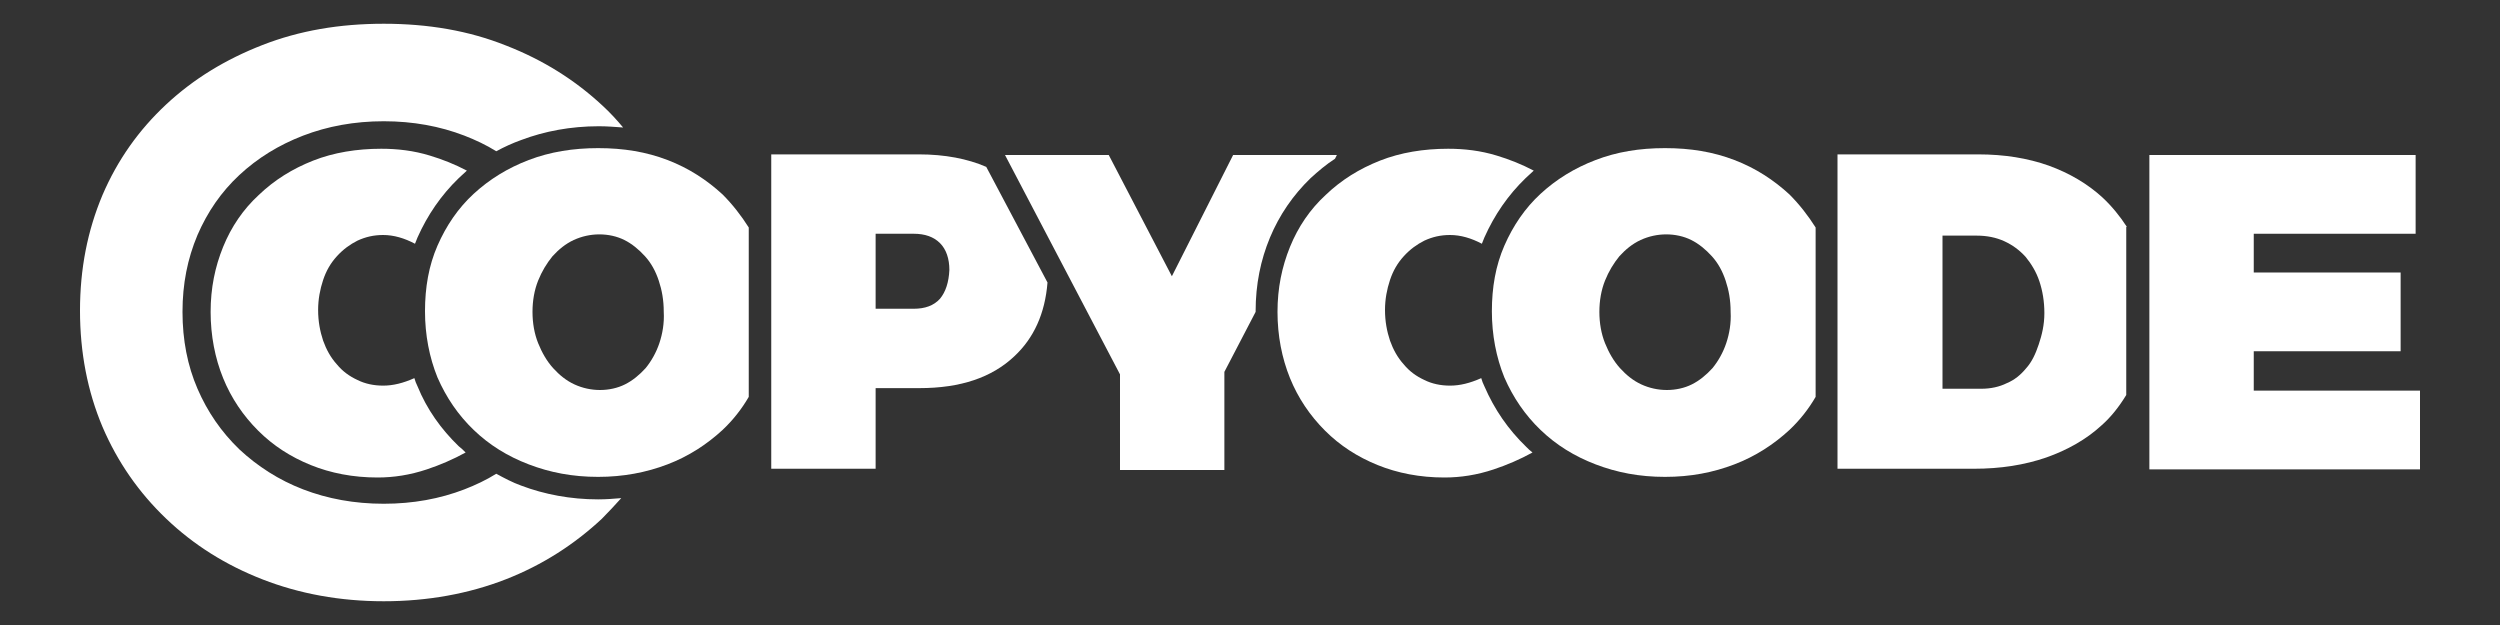 <?xml version="1.0" encoding="utf-8"?>
<!-- Generator: Adobe Illustrator 25.2.3, SVG Export Plug-In . SVG Version: 6.00 Build 0)  -->
<svg version="1.1" id="Layer_1" xmlns="http://www.w3.org/2000/svg" xmlns:xlink="http://www.w3.org/1999/xlink" x="0px" y="0px"
	 viewBox="0 0 400 100" style="enable-background:new 0 0 400 100;" xml:space="preserve">
<rect x="0" y="0" width="400" height="100" fill="#333333" stroke="none"/>
<style type="text/css">
	.st0{display:none;fill:#5A47F0;}
	.st1{fill:#FFFFFF;}
</style>
<rect x="-25" class="st0" width="450" height="100"/>
<g>
	<path class="st1" d="M119.8,36.4c-1.2-1.9-2.6-3.7-4.2-5.3c-2.5-2.3-5.4-4.2-8.8-5.5s-7-1.9-11.1-1.9c-4,0-7.7,0.6-11.1,1.9
		c-3.4,1.3-6.3,3.1-8.8,5.4c-2.5,2.3-4.4,5.1-5.8,8.3c-1.4,3.2-2,6.7-2,10.5c0,3.8,0.7,7.4,2,10.6c1.4,3.2,3.3,6,5.8,8.4
		c2.5,2.4,5.4,4.2,8.8,5.5c3.4,1.3,7,2,11.1,2c4,0,7.7-0.7,11.1-2c3.4-1.3,6.3-3.2,8.8-5.5c1.7-1.6,3.1-3.4,4.2-5.3V36.4z
		 M105.5,54.9c-0.5,1.5-1.3,2.9-2.2,4c-1,1.1-2.1,2-3.3,2.6c-1.2,0.6-2.6,0.9-4,0.9c-1.4,0-2.8-0.3-4.1-0.9
		c-1.3-0.6-2.4-1.5-3.4-2.6c-1-1.1-1.8-2.5-2.4-4c-0.6-1.5-0.9-3.2-0.9-5c0-1.8,0.3-3.5,0.9-5c0.6-1.5,1.4-2.8,2.3-3.9
		c1-1.1,2.1-2,3.4-2.6c1.3-0.6,2.7-0.9,4.1-0.9c1.4,0,2.8,0.3,4,0.9c1.2,0.6,2.3,1.5,3.3,2.6c1,1.1,1.7,2.4,2.2,3.9
		c0.5,1.5,0.8,3.1,0.8,5C106.3,51.7,106,53.4,105.5,54.9z"/>
	<path class="st1" d="M157.8,26.7c-3-1.3-6.6-2-10.8-2h-23.6v50.3h16.7V62.1h7c6.6,0,11.6-1.7,15.2-5.1c3.1-2.9,4.9-6.8,5.3-11.8
		L157.8,26.7z M150.4,47.8c-1,1.1-2.4,1.6-4.2,1.6h-6.1v-12h6.1c1.8,0,3.2,0.5,4.2,1.5c1,1,1.5,2.5,1.5,4.3
		C151.8,45.2,151.3,46.7,150.4,47.8z"/>
	<path class="st1" d="M237.5,61.8c-0.2-0.4-0.4-0.9-0.5-1.3c-1.8,0.8-3.4,1.2-5,1.2c-1.5,0-2.9-0.3-4.1-0.9
		c-1.3-0.6-2.4-1.4-3.3-2.5c-1-1.1-1.7-2.4-2.2-3.8c-0.5-1.5-0.8-3.1-0.8-4.9c0-1.7,0.3-3.3,0.8-4.8c0.5-1.5,1.2-2.7,2.2-3.8
		c1-1.1,2.1-1.9,3.3-2.5c1.3-0.6,2.6-0.9,4.1-0.9c1.7,0,3.4,0.5,5.1,1.4c0.1-0.3,0.3-0.7,0.4-1c1.6-3.6,3.8-6.8,6.6-9.5
		c0.4-0.4,0.9-0.8,1.3-1.2c-1.9-1-3.9-1.8-5.9-2.4c-2.6-0.8-5.2-1.1-7.8-1.1c-3.9,0-7.6,0.6-10.9,1.9c-3.3,1.3-6.2,3.1-8.7,5.5
		c-2.5,2.3-4.4,5.1-5.7,8.3c-1.3,3.2-2,6.6-2,10.4c0,3.8,0.7,7.4,2,10.6c1.3,3.2,3.2,6,5.6,8.4c2.4,2.4,5.2,4.2,8.4,5.5
		c3.2,1.3,6.8,2,10.7,2c2.6,0,5.2-0.4,7.9-1.3c2.1-0.7,4.2-1.6,6.2-2.7c-0.4-0.3-0.7-0.6-1-0.9C241.3,68.7,239.1,65.5,237.5,61.8z"
		/>
	<path class="st1" d="M200.9,49.8c0-4.3,0.8-8.2,2.3-11.8c1.5-3.6,3.7-6.8,6.5-9.5c1.2-1.1,2.5-2.2,3.9-3.1l0.3-0.6h-16.6l-9.8,19.4
		l-10.1-19.4h-16.6l18.4,35.1v15.3h16.7V59.5l5-9.6C200.9,49.9,200.9,49.8,200.9,49.8z"/>
	<path class="st1" d="M83.4,77.7c-1.4-0.5-2.7-1.2-4-1.9c-1.6,1-3.3,1.8-5.1,2.5c-3.9,1.5-8.2,2.3-12.9,2.3c-4.7,0-9-0.8-12.9-2.3
		c-3.9-1.5-7.3-3.7-10.2-6.4c-2.9-2.8-5.1-6-6.7-9.7c-1.6-3.7-2.4-7.8-2.4-12.3c0-4.5,0.8-8.5,2.4-12.3c1.6-3.7,3.8-6.9,6.7-9.6
		c2.9-2.7,6.3-4.8,10.2-6.3c3.9-1.5,8.2-2.3,12.9-2.3c4.7,0,9,0.8,12.9,2.3c1.8,0.7,3.5,1.5,5.1,2.5c1.3-0.7,2.6-1.3,4-1.8
		c3.7-1.4,7.9-2.2,12.4-2.2c1.3,0,2.6,0.1,3.9,0.2c-1-1.2-2.1-2.4-3.3-3.5c-4.4-4.1-9.5-7.3-15.4-9.6C75,4.9,68.5,3.8,61.4,3.8
		S47.9,4.9,42,7.2c-5.9,2.3-11,5.4-15.4,9.5c-4.4,4.1-7.8,8.9-10.2,14.5C14,36.9,12.8,43,12.8,49.7c0,6.7,1.2,12.9,3.6,18.6
		c2.4,5.6,5.8,10.5,10.2,14.7c4.4,4.2,9.5,7.4,15.4,9.7c5.9,2.3,12.4,3.5,19.4,3.5S75,95,80.9,92.7c5.9-2.3,11-5.6,15.4-9.7
		c1.1-1.1,2.1-2.2,3.1-3.3c-1.2,0.1-2.4,0.2-3.7,0.2C91.3,79.9,87.1,79.1,83.4,77.7z"/>
	<path class="st1" d="M73.4,71.4c-2.8-2.7-5.1-5.9-6.6-9.6c-0.2-0.4-0.4-0.9-0.5-1.3c-1.8,0.8-3.4,1.2-5,1.2c-1.5,0-2.9-0.3-4.1-0.9
		c-1.3-0.6-2.4-1.4-3.3-2.5c-1-1.1-1.7-2.4-2.2-3.8c-0.5-1.5-0.8-3.1-0.8-4.9c0-1.7,0.3-3.3,0.8-4.8c0.5-1.5,1.2-2.7,2.2-3.8
		c1-1.1,2.1-1.9,3.3-2.5c1.3-0.6,2.6-0.9,4.1-0.9c1.7,0,3.4,0.5,5.1,1.4c0.1-0.3,0.3-0.7,0.4-1c1.6-3.6,3.8-6.8,6.6-9.5
		c0.4-0.4,0.9-0.8,1.3-1.2c-1.9-1-3.9-1.8-5.9-2.4c-2.6-0.8-5.2-1.1-7.8-1.1c-3.9,0-7.6,0.6-10.9,1.9c-3.3,1.3-6.2,3.1-8.7,5.5
		c-2.5,2.3-4.4,5.1-5.7,8.3c-1.3,3.2-2,6.6-2,10.4c0,3.8,0.7,7.4,2,10.6c1.3,3.2,3.2,6,5.6,8.4c2.4,2.4,5.2,4.2,8.4,5.5
		c3.2,1.3,6.8,2,10.7,2c2.6,0,5.2-0.4,7.9-1.3c2.1-0.7,4.2-1.6,6.2-2.7C74.1,72,73.8,71.7,73.4,71.4z"/>
	<path class="st1" d="M290.5,36.4c-1.2-1.9-2.6-3.7-4.2-5.3c-2.5-2.3-5.4-4.2-8.8-5.5c-3.4-1.3-7-1.9-11.1-1.9s-7.7,0.6-11.1,1.9
		c-3.4,1.3-6.3,3.1-8.8,5.4c-2.5,2.3-4.4,5.1-5.8,8.3c-1.4,3.2-2,6.7-2,10.5c0,3.8,0.7,7.4,2,10.6c1.4,3.2,3.3,6,5.8,8.4
		c2.5,2.4,5.4,4.2,8.8,5.5c3.4,1.3,7,2,11.1,2s7.7-0.7,11.1-2c3.4-1.3,6.3-3.2,8.8-5.5c1.7-1.6,3.1-3.4,4.2-5.3V36.4z M276.2,54.9
		c-0.5,1.5-1.3,2.9-2.2,4c-1,1.1-2.1,2-3.3,2.6c-1.2,0.6-2.6,0.9-4,0.9c-1.4,0-2.8-0.3-4.1-0.9c-1.3-0.6-2.4-1.5-3.4-2.6
		c-1-1.1-1.8-2.5-2.4-4c-0.6-1.5-0.9-3.2-0.9-5c0-1.8,0.3-3.5,0.9-5c0.6-1.5,1.4-2.8,2.3-3.9c1-1.1,2.1-2,3.4-2.6
		c1.3-0.6,2.7-0.9,4.1-0.9c1.4,0,2.8,0.3,4,0.9c1.2,0.6,2.3,1.5,3.3,2.6c1,1.1,1.7,2.4,2.2,3.9c0.5,1.5,0.8,3.1,0.8,5
		C277,51.7,276.7,53.4,276.2,54.9z"/>
	<polygon class="st1" points="360.6,56.2 384.1,56.2 384.1,43.6 360.6,43.6 360.6,37.4 386.5,37.4 386.5,24.8 343.9,24.8 
		343.9,75.1 387.2,75.1 387.2,62.5 360.6,62.5 	"/>
	<path class="st1" d="M340.3,36.3c-1.1-1.7-2.4-3.3-3.9-4.7c-2.4-2.2-5.3-3.9-8.6-5.1c-3.4-1.2-7.1-1.8-11.3-1.8h-22.5v50.3h21.8
		c4.3,0,8.1-0.6,11.6-1.8c3.4-1.2,6.4-2.9,8.8-5.1c1.6-1.4,2.9-3.1,4-4.9V36.3z M326.2,55.1c-0.5,1.5-1.1,2.8-2,3.8
		c-0.9,1.1-1.9,1.9-3.1,2.4c-1.2,0.6-2.6,0.9-4.1,0.9h-6.2V37.7h5.5c1.6,0,3.1,0.3,4.4,0.9c1.3,0.6,2.4,1.4,3.4,2.5
		c0.9,1.1,1.7,2.4,2.2,3.9s0.8,3.2,0.8,5.1S326.7,53.6,326.2,55.1z"/>
</g>
</svg>
